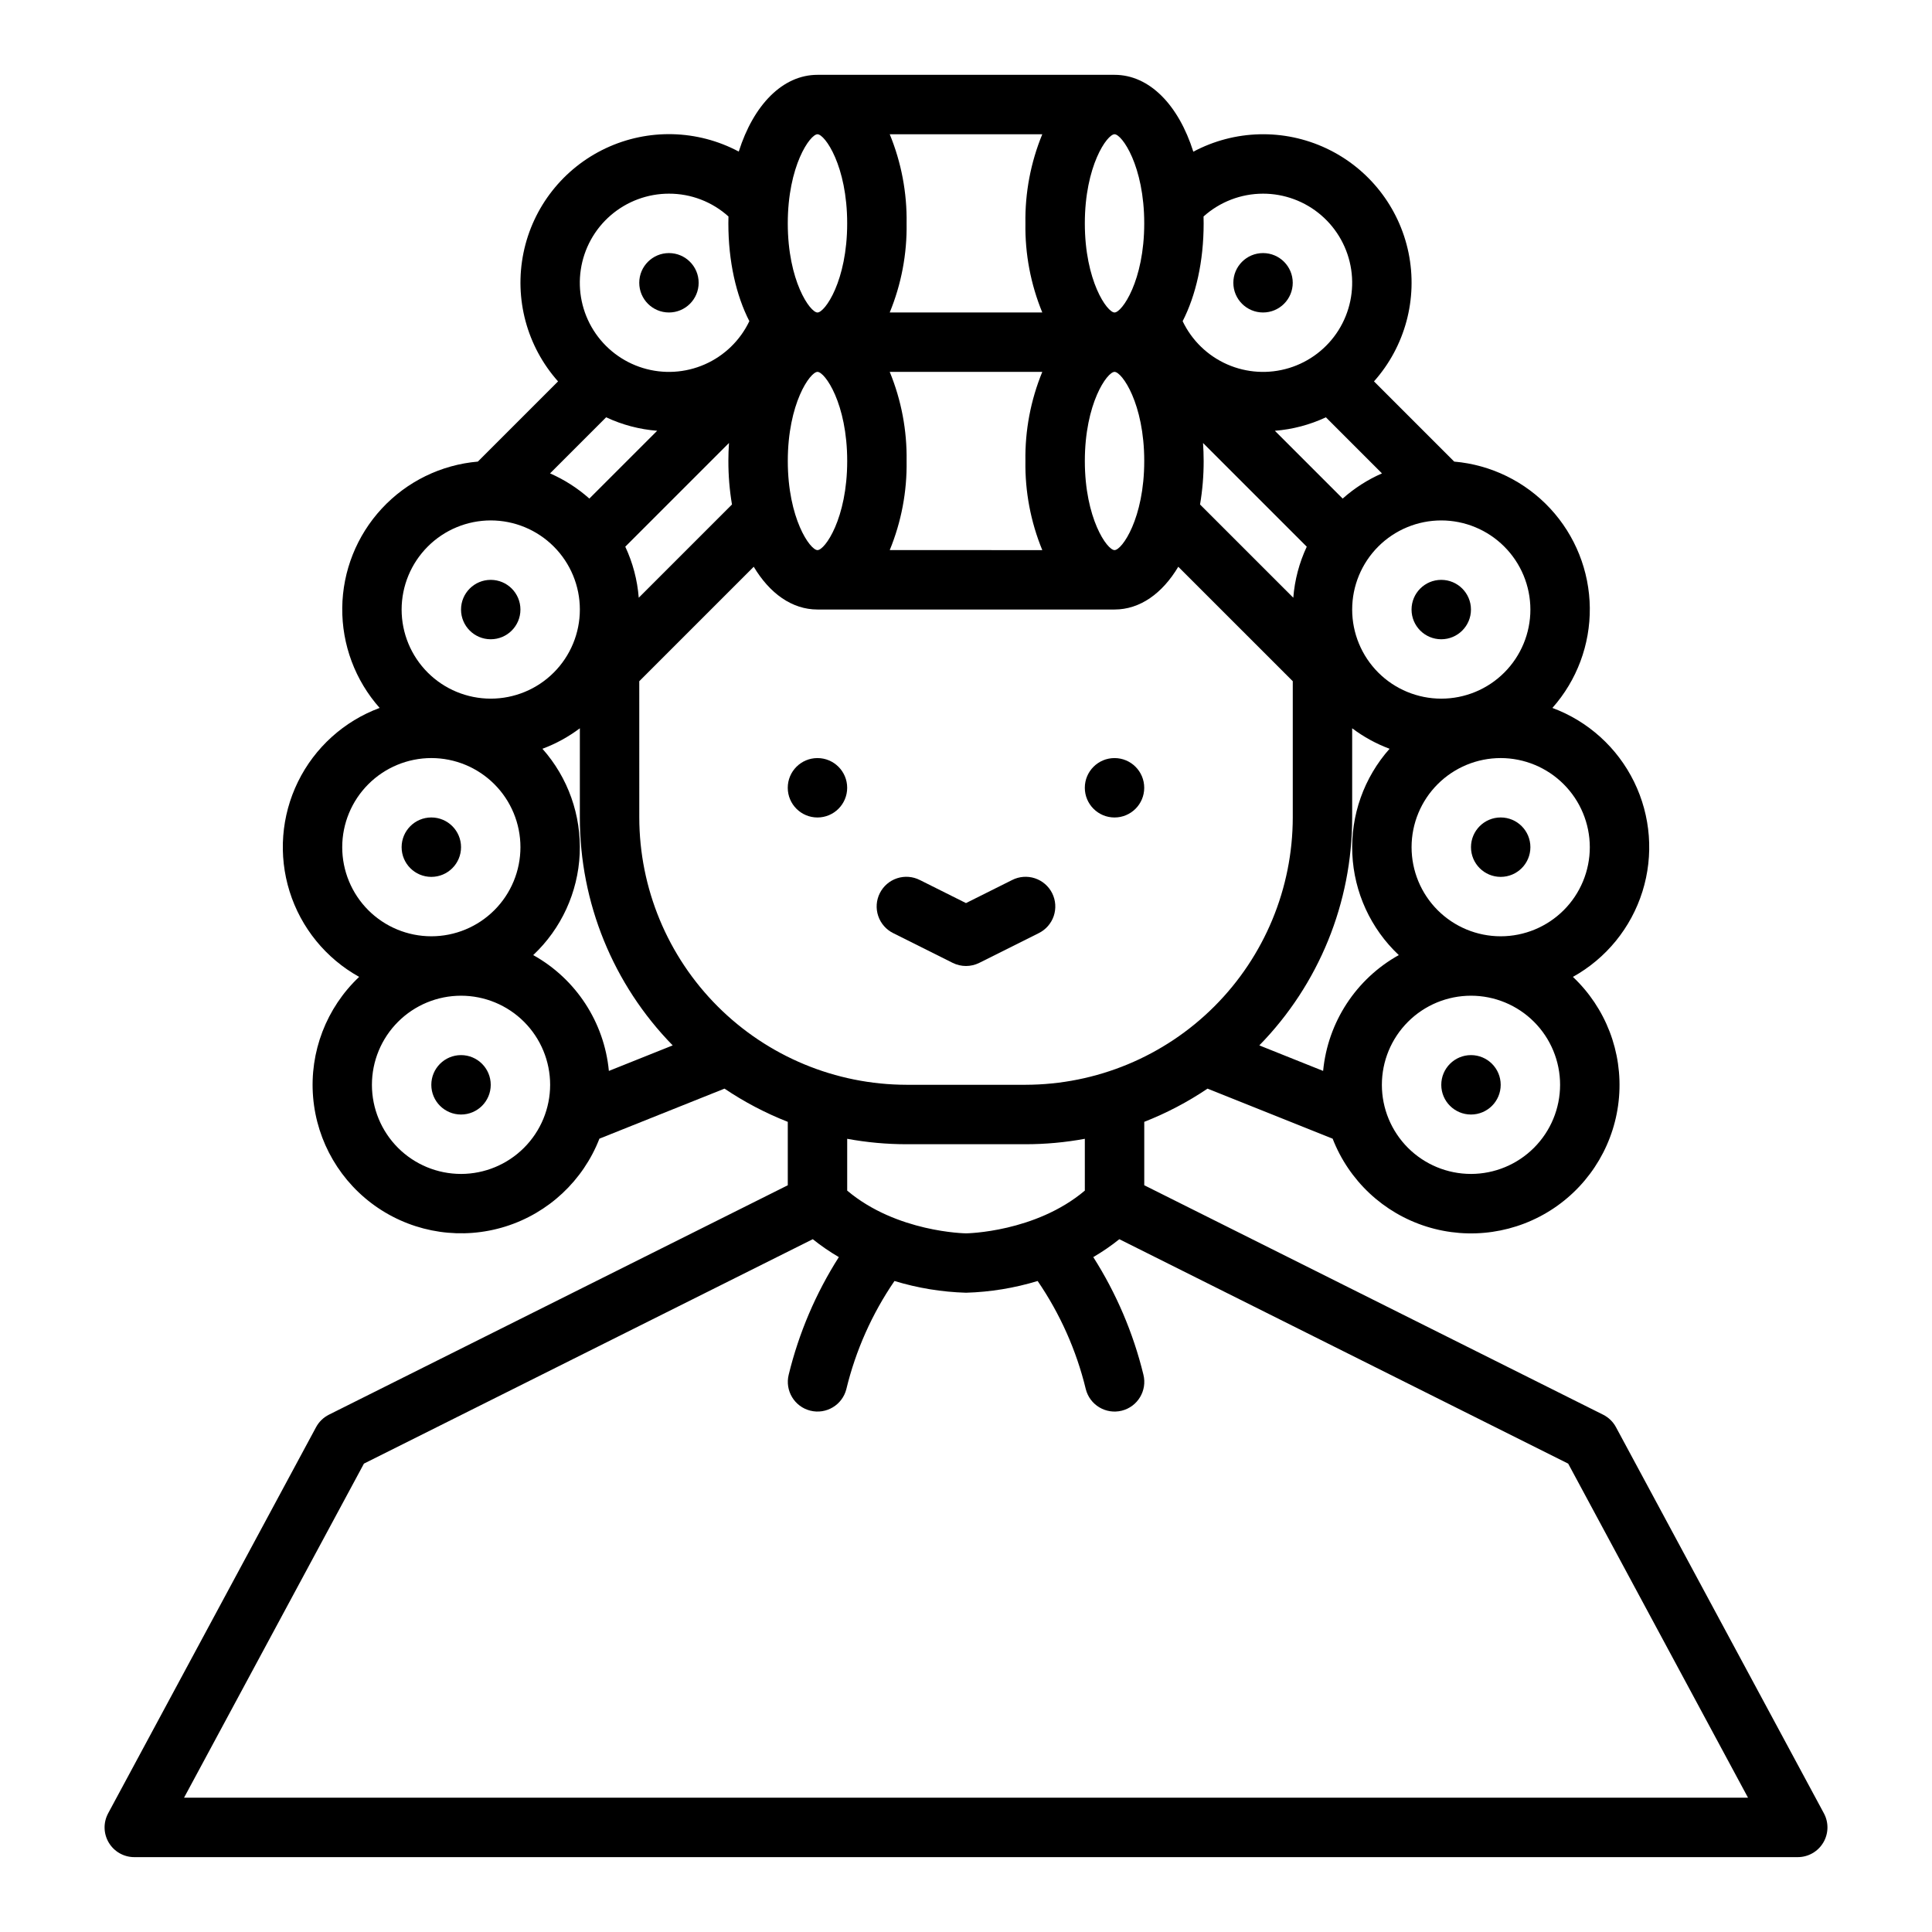 <?xml version="1.0" encoding="UTF-8"?>
<!-- Uploaded to: ICON Repo, www.svgrepo.com, Generator: ICON Repo Mixer Tools -->
<svg fill="#000000" width="800px" height="800px" version="1.1" viewBox="144 144 512 512" xmlns="http://www.w3.org/2000/svg">
 <g>
  <path d="m352.77 441.3v16.809l-121.6 60.797c-1.449 0.727-2.641 1.879-3.41 3.309l-55.105 102.34h0.004c-1.316 2.441-1.25 5.391 0.172 7.769 1.422 2.379 3.988 3.836 6.758 3.836h440.83c2.773 0 5.34-1.457 6.758-3.836 1.422-2.379 1.488-5.328 0.176-7.769l-55.105-102.34c-0.77-1.43-1.961-2.582-3.41-3.309l-121.6-60.801v-16.809 0.004c5.894-2.312 11.52-5.262 16.77-8.801l33.156 13.262c4.328 11.148 13.492 19.723 24.902 23.301 11.414 3.578 23.832 1.773 33.754-4.906 9.922-6.68 16.266-17.508 17.238-29.43 0.977-11.918-3.523-23.637-12.223-31.84 8.812-4.898 15.41-12.996 18.426-22.621 3.016-9.621 2.223-20.035-2.219-29.09-4.438-9.055-12.184-16.059-21.641-19.566 6.488-7.305 10.02-16.766 9.914-26.535-0.105-9.766-3.848-19.148-10.488-26.309-6.644-7.164-15.719-11.598-25.449-12.438l-21.254-21.254h-0.004c8.254-9.27 11.652-21.887 9.164-34.047-2.488-12.156-10.57-22.43-21.801-27.711-11.227-5.281-24.293-4.953-35.242 0.887-3.898-12.336-11.598-20.371-20.875-20.371h-78.723c-9.27 0-16.969 8.02-20.867 20.34h0.004c-10.957-5.836-24.023-6.16-35.258-0.875-11.23 5.285-19.312 15.559-21.797 27.723-2.488 12.16 0.906 24.781 9.164 34.055l-21.254 21.254c-9.734 0.84-18.805 5.273-25.449 12.438-6.641 7.16-10.383 16.539-10.488 26.309-0.105 9.766 3.426 19.227 9.91 26.531-9.453 3.508-17.203 10.512-21.641 19.566-4.441 9.055-5.234 19.469-2.219 29.09 3.016 9.625 9.613 17.723 18.43 22.621-8.695 8.203-13.188 19.918-12.207 31.832 0.977 11.914 7.32 22.738 17.234 29.414 9.918 6.676 22.332 8.484 33.738 4.91s20.57-12.141 24.906-23.281l33.156-13.262h-0.004c5.25 3.539 10.875 6.492 16.77 8.805zm-34.613-183.14-17.973 17.969c-3.098-2.758-6.613-5.012-10.414-6.676l14.863-14.863c4.258 1.992 8.84 3.203 13.523 3.57zm177.22-3.57 14.859 14.863c-3.801 1.664-7.316 3.918-10.414 6.676l-17.973-17.973v0.004c4.688-0.367 9.27-1.578 13.523-3.57zm-32.559 6.805 27.484 27.484h0.004c-1.996 4.254-3.203 8.836-3.57 13.523l-24.711-24.707c0.645-3.809 0.965-7.668 0.957-11.527 0-1.625-0.062-3.215-0.164-4.777zm-15.582 4.773c0 15.242-5.914 23.617-7.871 23.617-1.961 0-7.871-8.375-7.871-23.617 0-15.242 5.914-23.617 7.871-23.617s7.871 8.375 7.871 23.617zm-27.02 23.617-40.426-0.004c3.074-7.484 4.598-15.52 4.469-23.613 0.129-8.094-1.395-16.129-4.469-23.617h40.426c-3.074 7.488-4.598 15.523-4.469 23.617-0.129 8.094 1.395 16.129 4.469 23.613zm-40.426-62.98c3.074-7.484 4.598-15.52 4.469-23.613 0.129-8.094-1.395-16.129-4.469-23.617h40.426c-3.074 7.488-4.598 15.523-4.469 23.617-0.129 8.094 1.395 16.129 4.469 23.613zm-11.273 39.363c0 15.242-5.914 23.617-7.871 23.617-1.961 0-7.871-8.375-7.871-23.617 0-15.242 5.914-23.617 7.871-23.617s7.871 8.375 7.871 23.617zm-30.535 11.527-24.707 24.707c-0.367-4.688-1.574-9.27-3.57-13.523l27.484-27.484c-0.105 1.562-0.164 3.148-0.164 4.773h0.004c-0.008 3.859 0.309 7.719 0.953 11.527zm-24.57 46.836 30.336-30.336c4.227 7.074 10.145 11.332 16.895 11.332h78.719c6.754 0 12.672-4.258 16.895-11.332l30.34 30.336v36.098c-0.02 18.785-7.492 36.793-20.773 50.074-13.281 13.285-31.289 20.754-50.074 20.777h-31.488c-18.781-0.023-36.793-7.492-50.074-20.777-13.281-13.281-20.754-31.289-20.773-50.074zm293.83 295.88h-414.47l47.676-88.539 118.95-59.473v0.004c2.18 1.746 4.488 3.332 6.902 4.742-6.106 9.586-10.594 20.109-13.285 31.152-1.051 4.219 1.516 8.492 5.731 9.543 4.219 1.055 8.492-1.512 9.547-5.731 2.481-10.238 6.801-19.941 12.75-28.633 6.16 1.875 12.539 2.922 18.973 3.109 6.434-0.188 12.812-1.234 18.969-3.109 5.949 8.695 10.27 18.398 12.754 28.637 1.051 4.219 5.324 6.781 9.543 5.731 4.219-1.055 6.785-5.328 5.731-9.547-2.691-11.043-7.18-21.566-13.285-31.152 2.414-1.41 4.723-2.992 6.906-4.742l118.95 59.473zm-175.75-160.89c-13.105 11.066-31.32 11.328-31.465 11.328-0.195 0-18.406-0.262-31.512-11.328v-13.727c5.191 0.957 10.461 1.438 15.742 1.438h31.488c5.281 0 10.551-0.48 15.746-1.438zm63.152-31.715-16.914-6.766c15.789-16.141 24.621-37.824 24.609-60.402v-23.637c3.023 2.277 6.363 4.109 9.914 5.43-6.789 7.641-10.332 17.625-9.875 27.836 0.453 10.207 4.875 19.836 12.316 26.84-11.324 6.312-18.82 17.789-20.051 30.695zm39.184 27.297c-6.266 0-12.273-2.488-16.699-6.914-4.43-4.43-6.918-10.438-6.918-16.699 0-6.266 2.488-12.273 6.918-16.699 4.426-4.43 10.434-6.918 16.699-6.918 6.262 0 12.27 2.488 16.699 6.918 4.426 4.426 6.914 10.434 6.914 16.699-0.004 6.258-2.496 12.262-6.922 16.688-4.43 4.43-10.43 6.918-16.691 6.926zm31.488-86.594v0.004c0 6.262-2.488 12.27-6.918 16.699-4.43 4.426-10.438 6.914-16.699 6.914-6.266 0-12.27-2.488-16.699-6.914-4.43-4.43-6.918-10.438-6.918-16.699 0-6.266 2.488-12.273 6.918-16.699 4.43-4.43 10.434-6.918 16.699-6.918 6.262 0.008 12.262 2.496 16.691 6.926 4.426 4.426 6.918 10.43 6.926 16.691zm-15.742-62.977-0.004 0.004c0 6.262-2.488 12.27-6.918 16.699-4.426 4.43-10.434 6.914-16.699 6.914-6.262 0-12.27-2.484-16.699-6.914-4.426-4.43-6.914-10.438-6.914-16.699 0-6.266 2.488-12.27 6.914-16.699 4.43-4.43 10.438-6.918 16.699-6.918 6.262 0.008 12.266 2.496 16.691 6.926 4.43 4.426 6.918 10.43 6.926 16.691zm-70.852-110.21c5.656 0 11.129 2.031 15.414 5.723 4.289 3.695 7.106 8.805 7.945 14.398 0.836 5.598-0.363 11.305-3.379 16.094-3.019 4.785-7.656 8.328-13.066 9.984-5.41 1.656-11.234 1.316-16.414-0.961s-9.371-6.34-11.809-11.445c3.5-6.828 5.566-15.809 5.566-25.918 0-0.613-0.012-1.223-0.027-1.828 4.332-3.891 9.949-6.043 15.77-6.047zm-31.488 7.871c0 15.242-5.914 23.617-7.871 23.617-1.961 0-7.871-8.375-7.871-23.617 0-15.242 5.914-23.617 7.871-23.617 1.957 0.004 7.871 8.379 7.871 23.621zm-86.594-23.613c1.961 0 7.871 8.375 7.871 23.617 0 15.242-5.914 23.617-7.871 23.617-1.961 0-7.871-8.375-7.871-23.617 0-15.242 5.914-23.617 7.871-23.617zm-39.359 15.742c5.824-0.016 11.445 2.141 15.77 6.043-0.016 0.605-0.027 1.215-0.027 1.832 0 10.109 2.066 19.09 5.562 25.914-2.438 5.106-6.625 9.168-11.805 11.445-5.184 2.281-11.008 2.621-16.418 0.965s-10.047-5.199-13.066-9.984c-3.019-4.789-4.219-10.5-3.379-16.094 0.84-5.598 3.656-10.707 7.945-14.398s9.762-5.723 15.418-5.723zm-47.23 86.594c6.262 0 12.27 2.488 16.699 6.918 4.43 4.43 6.918 10.434 6.918 16.699 0 6.262-2.488 12.27-6.918 16.699-4.43 4.43-10.438 6.914-16.699 6.914-6.266 0-12.27-2.484-16.699-6.914-4.43-4.43-6.918-10.438-6.918-16.699 0.008-6.262 2.5-12.266 6.926-16.691 4.426-4.43 10.43-6.918 16.691-6.926zm-15.742 62.977h-0.004c6.266 0 12.273 2.488 16.699 6.918 4.43 4.426 6.918 10.434 6.918 16.699 0 6.262-2.488 12.27-6.918 16.699-4.426 4.426-10.434 6.914-16.699 6.914-6.262 0-12.27-2.488-16.699-6.914-4.426-4.43-6.914-10.438-6.914-16.699 0.004-6.262 2.496-12.266 6.922-16.691 4.43-4.43 10.43-6.918 16.691-6.926zm7.871 110.21c-6.266 0-12.273-2.488-16.699-6.914-4.43-4.43-6.918-10.438-6.918-16.699 0-6.266 2.488-12.273 6.918-16.699 4.426-4.43 10.434-6.918 16.699-6.918 6.262 0 12.27 2.488 16.699 6.918 4.426 4.426 6.914 10.434 6.914 16.699-0.008 6.258-2.496 12.262-6.926 16.688-4.426 4.43-10.43 6.918-16.688 6.926zm19.133-57.996h-0.004c7.445-7.004 11.863-16.633 12.32-26.84 0.453-10.211-3.09-20.195-9.879-27.836 3.551-1.32 6.891-3.152 9.918-5.43v23.637c-0.016 22.578 8.816 44.262 24.605 60.402l-16.914 6.766v-0.004c-1.227-12.906-8.723-24.383-20.051-30.695z"/>
  <path d="m274.05 431.49c0 4.348-3.523 7.871-7.871 7.871-4.348 0-7.875-3.523-7.875-7.871 0-4.348 3.527-7.875 7.875-7.875 4.348 0 7.871 3.527 7.871 7.875"/>
  <path d="m486.59 218.94c0 4.348-3.523 7.871-7.871 7.871s-7.871-3.523-7.871-7.871 3.523-7.871 7.871-7.871 7.871 3.523 7.871 7.871"/>
  <path d="m368.51 352.77c0 4.348-3.527 7.871-7.875 7.871-4.348 0-7.871-3.523-7.871-7.871s3.523-7.871 7.871-7.871c4.348 0 7.875 3.523 7.875 7.871"/>
  <path d="m447.23 352.77c0 4.348-3.523 7.871-7.871 7.871s-7.871-3.523-7.871-7.871 3.523-7.871 7.871-7.871 7.871 3.523 7.871 7.871"/>
  <path d="m380.73 391.3 15.742 7.871c2.219 1.105 4.828 1.105 7.043 0l15.742-7.871c1.887-0.926 3.324-2.562 3.996-4.551 0.668-1.988 0.52-4.164-0.418-6.039-0.941-1.879-2.59-3.301-4.582-3.957-1.992-0.656-4.168-0.488-6.035 0.465l-12.223 6.109-12.223-6.113-0.004 0.004c-1.867-0.953-4.039-1.121-6.035-0.465-1.992 0.656-3.641 2.078-4.578 3.957-0.941 1.875-1.09 4.051-0.418 6.039 0.672 1.988 2.106 3.625 3.992 4.551z"/>
  <path d="m329.15 218.94c0 4.348-3.523 7.871-7.871 7.871s-7.871-3.523-7.871-7.871 3.523-7.871 7.871-7.871 7.871 3.523 7.871 7.871"/>
  <path d="m281.92 305.54c0 4.348-3.523 7.871-7.871 7.871s-7.871-3.523-7.871-7.871 3.523-7.871 7.871-7.871 7.871 3.523 7.871 7.871"/>
  <path d="m266.18 368.51c0 4.348-3.527 7.871-7.875 7.871-4.348 0-7.871-3.523-7.871-7.871 0-4.348 3.523-7.875 7.871-7.875 4.348 0 7.875 3.527 7.875 7.875"/>
  <path d="m541.7 431.49c0 4.348-3.523 7.871-7.871 7.871-4.348 0-7.875-3.523-7.875-7.871 0-4.348 3.527-7.875 7.875-7.875 4.348 0 7.871 3.527 7.871 7.875"/>
  <path d="m533.82 305.54c0 4.348-3.527 7.871-7.875 7.871-4.348 0-7.871-3.523-7.871-7.871s3.523-7.871 7.871-7.871c4.348 0 7.875 3.523 7.875 7.871"/>
  <path d="m549.57 368.51c0 4.348-3.523 7.871-7.871 7.871-4.348 0-7.871-3.523-7.871-7.871 0-4.348 3.523-7.875 7.871-7.875 4.348 0 7.871 3.527 7.871 7.875"/>
 </g>
</svg>